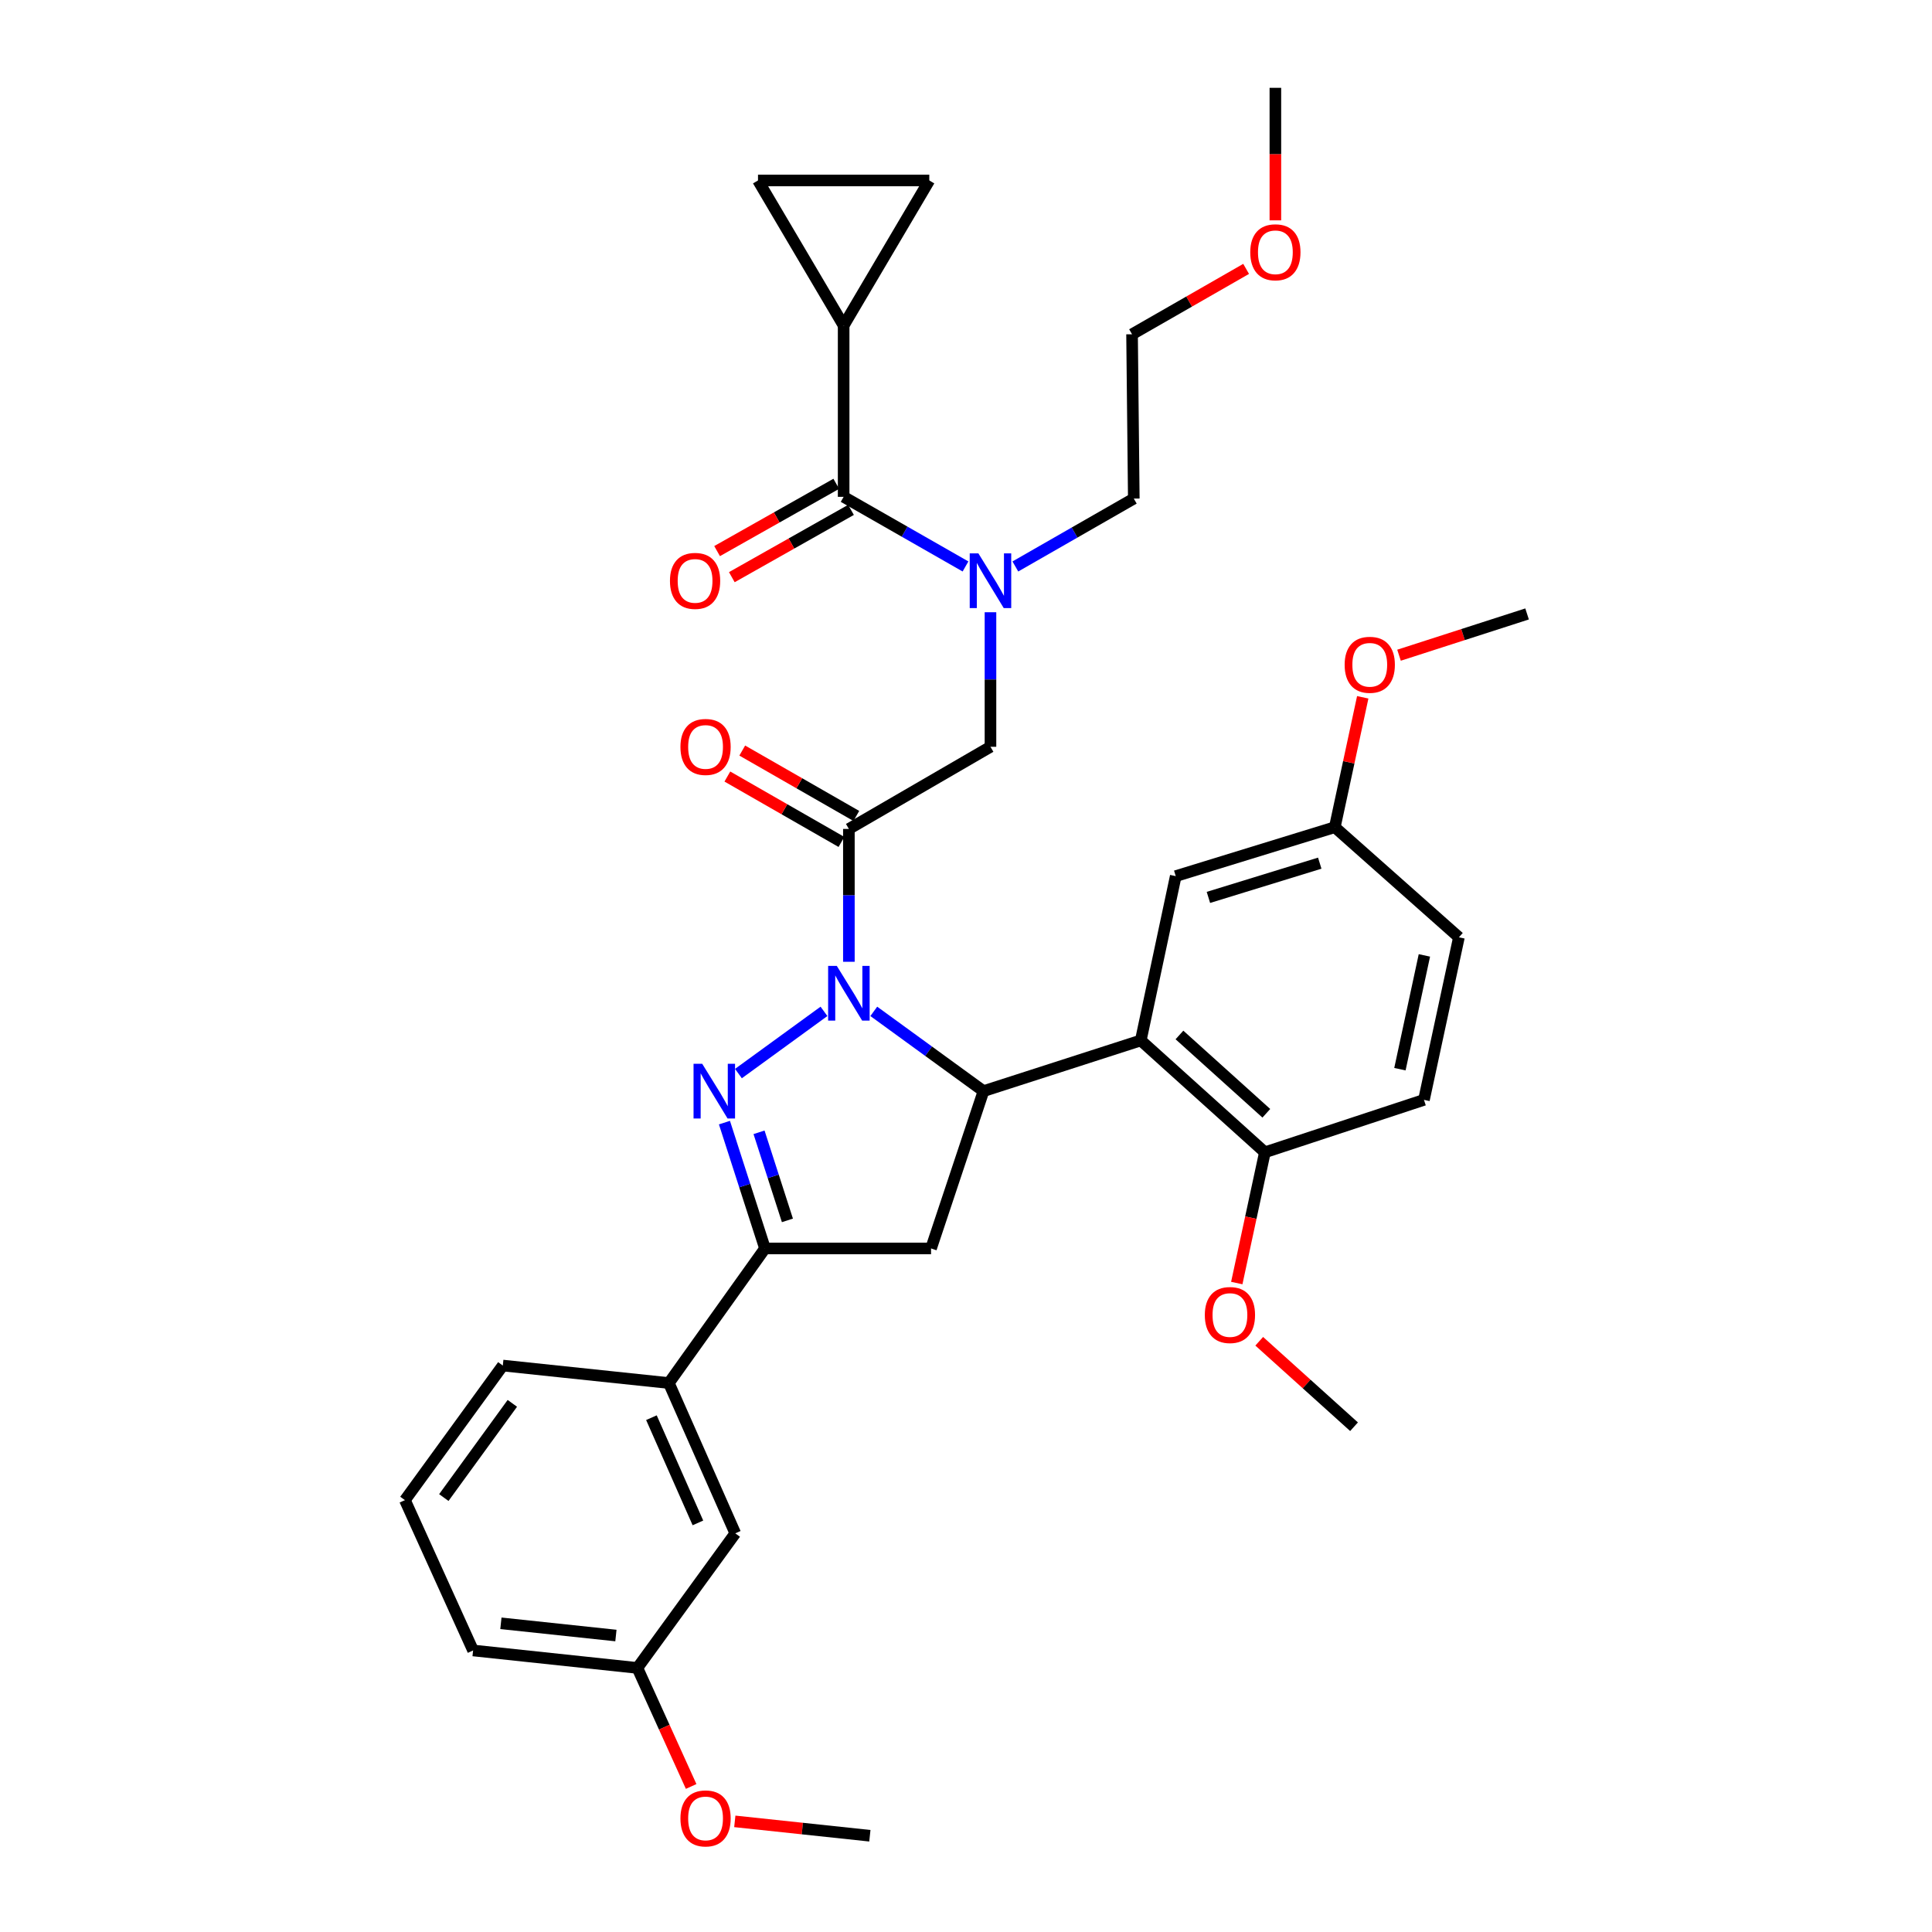<?xml version='1.0' encoding='iso-8859-1'?>
<svg version='1.1' baseProfile='full'
              xmlns='http://www.w3.org/2000/svg'
                      xmlns:rdkit='http://www.rdkit.org/xml'
                      xmlns:xlink='http://www.w3.org/1999/xlink'
                  xml:space='preserve'
width='1000px' height='1000px' viewBox='0 0 1000 1000'>
<!-- END OF HEADER -->
<rect style='opacity:1.0;fill:#FFFFFF;stroke:none' width='1000' height='1000' x='0' y='0'> </rect>
<path class='bond-0' d='M 525.546,293.204 L 556.199,275.636' style='fill:none;fill-rule:evenodd;stroke:#0000FF;stroke-width:6px;stroke-linecap:butt;stroke-linejoin:miter;stroke-opacity:1' />
<path class='bond-0' d='M 556.199,275.636 L 586.852,258.068' style='fill:none;fill-rule:evenodd;stroke:#000000;stroke-width:6px;stroke-linecap:butt;stroke-linejoin:miter;stroke-opacity:1' />
<path class='bond-1' d='M 512.668,316.894 L 512.668,351.713' style='fill:none;fill-rule:evenodd;stroke:#0000FF;stroke-width:6px;stroke-linecap:butt;stroke-linejoin:miter;stroke-opacity:1' />
<path class='bond-1' d='M 512.668,351.713 L 512.668,386.533' style='fill:none;fill-rule:evenodd;stroke:#000000;stroke-width:6px;stroke-linecap:butt;stroke-linejoin:miter;stroke-opacity:1' />
<path class='bond-2' d='M 499.74,293.199 L 468.204,275.181' style='fill:none;fill-rule:evenodd;stroke:#0000FF;stroke-width:6px;stroke-linecap:butt;stroke-linejoin:miter;stroke-opacity:1' />
<path class='bond-2' d='M 468.204,275.181 L 436.667,257.163' style='fill:none;fill-rule:evenodd;stroke:#000000;stroke-width:6px;stroke-linecap:butt;stroke-linejoin:miter;stroke-opacity:1' />
<path class='bond-3' d='M 436.667,168.503 L 481.002,93.406' style='fill:none;fill-rule:evenodd;stroke:#000000;stroke-width:6px;stroke-linecap:butt;stroke-linejoin:miter;stroke-opacity:1' />
<path class='bond-4' d='M 436.667,168.503 L 392.341,93.406' style='fill:none;fill-rule:evenodd;stroke:#000000;stroke-width:6px;stroke-linecap:butt;stroke-linejoin:miter;stroke-opacity:1' />
<path class='bond-5' d='M 436.667,168.503 L 436.667,257.163' style='fill:none;fill-rule:evenodd;stroke:#000000;stroke-width:6px;stroke-linecap:butt;stroke-linejoin:miter;stroke-opacity:1' />
<path class='bond-6' d='M 443.235,422.335 L 413.712,405.41' style='fill:none;fill-rule:evenodd;stroke:#000000;stroke-width:6px;stroke-linecap:butt;stroke-linejoin:miter;stroke-opacity:1' />
<path class='bond-6' d='M 413.712,405.41 L 384.189,388.486' style='fill:none;fill-rule:evenodd;stroke:#FF0000;stroke-width:6px;stroke-linecap:butt;stroke-linejoin:miter;stroke-opacity:1' />
<path class='bond-6' d='M 435.525,435.783 L 406.002,418.859' style='fill:none;fill-rule:evenodd;stroke:#000000;stroke-width:6px;stroke-linecap:butt;stroke-linejoin:miter;stroke-opacity:1' />
<path class='bond-6' d='M 406.002,418.859 L 376.479,401.935' style='fill:none;fill-rule:evenodd;stroke:#FF0000;stroke-width:6px;stroke-linecap:butt;stroke-linejoin:miter;stroke-opacity:1' />
<path class='bond-7' d='M 439.38,429.059 L 512.668,386.533' style='fill:none;fill-rule:evenodd;stroke:#000000;stroke-width:6px;stroke-linecap:butt;stroke-linejoin:miter;stroke-opacity:1' />
<path class='bond-8' d='M 439.38,429.059 L 439.38,463.437' style='fill:none;fill-rule:evenodd;stroke:#000000;stroke-width:6px;stroke-linecap:butt;stroke-linejoin:miter;stroke-opacity:1' />
<path class='bond-8' d='M 439.38,463.437 L 439.38,497.816' style='fill:none;fill-rule:evenodd;stroke:#0000FF;stroke-width:6px;stroke-linecap:butt;stroke-linejoin:miter;stroke-opacity:1' />
<path class='bond-9' d='M 432.856,250.414 L 402.012,267.831' style='fill:none;fill-rule:evenodd;stroke:#000000;stroke-width:6px;stroke-linecap:butt;stroke-linejoin:miter;stroke-opacity:1' />
<path class='bond-9' d='M 402.012,267.831 L 371.167,285.248' style='fill:none;fill-rule:evenodd;stroke:#FF0000;stroke-width:6px;stroke-linecap:butt;stroke-linejoin:miter;stroke-opacity:1' />
<path class='bond-9' d='M 440.478,263.912 L 409.634,281.33' style='fill:none;fill-rule:evenodd;stroke:#000000;stroke-width:6px;stroke-linecap:butt;stroke-linejoin:miter;stroke-opacity:1' />
<path class='bond-9' d='M 409.634,281.33 L 378.79,298.747' style='fill:none;fill-rule:evenodd;stroke:#FF0000;stroke-width:6px;stroke-linecap:butt;stroke-linejoin:miter;stroke-opacity:1' />
<path class='bond-10' d='M 481.002,93.406 L 392.341,93.406' style='fill:none;fill-rule:evenodd;stroke:#000000;stroke-width:6px;stroke-linecap:butt;stroke-linejoin:miter;stroke-opacity:1' />
<path class='bond-11' d='M 644.994,139.176 L 615.471,156.1' style='fill:none;fill-rule:evenodd;stroke:#FF0000;stroke-width:6px;stroke-linecap:butt;stroke-linejoin:miter;stroke-opacity:1' />
<path class='bond-11' d='M 615.471,156.1 L 585.948,173.024' style='fill:none;fill-rule:evenodd;stroke:#000000;stroke-width:6px;stroke-linecap:butt;stroke-linejoin:miter;stroke-opacity:1' />
<path class='bond-12' d='M 660.131,114.052 L 660.131,79.753' style='fill:none;fill-rule:evenodd;stroke:#FF0000;stroke-width:6px;stroke-linecap:butt;stroke-linejoin:miter;stroke-opacity:1' />
<path class='bond-12' d='M 660.131,79.753 L 660.131,45.455' style='fill:none;fill-rule:evenodd;stroke:#000000;stroke-width:6px;stroke-linecap:butt;stroke-linejoin:miter;stroke-opacity:1' />
<path class='bond-13' d='M 586.852,258.068 L 585.948,173.024' style='fill:none;fill-rule:evenodd;stroke:#000000;stroke-width:6px;stroke-linecap:butt;stroke-linejoin:miter;stroke-opacity:1' />
<path class='bond-14' d='M 452.274,523.478 L 480.662,544.123' style='fill:none;fill-rule:evenodd;stroke:#0000FF;stroke-width:6px;stroke-linecap:butt;stroke-linejoin:miter;stroke-opacity:1' />
<path class='bond-14' d='M 480.662,544.123 L 509.051,564.767' style='fill:none;fill-rule:evenodd;stroke:#000000;stroke-width:6px;stroke-linecap:butt;stroke-linejoin:miter;stroke-opacity:1' />
<path class='bond-15' d='M 426.487,523.479 L 382.213,555.679' style='fill:none;fill-rule:evenodd;stroke:#0000FF;stroke-width:6px;stroke-linecap:butt;stroke-linejoin:miter;stroke-opacity:1' />
<path class='bond-16' d='M 395.958,646.193 L 346.198,715.856' style='fill:none;fill-rule:evenodd;stroke:#000000;stroke-width:6px;stroke-linecap:butt;stroke-linejoin:miter;stroke-opacity:1' />
<path class='bond-17' d='M 395.958,646.193 L 481.906,646.193' style='fill:none;fill-rule:evenodd;stroke:#000000;stroke-width:6px;stroke-linecap:butt;stroke-linejoin:miter;stroke-opacity:1' />
<path class='bond-18' d='M 395.958,646.193 L 385.464,613.629' style='fill:none;fill-rule:evenodd;stroke:#000000;stroke-width:6px;stroke-linecap:butt;stroke-linejoin:miter;stroke-opacity:1' />
<path class='bond-18' d='M 385.464,613.629 L 374.97,581.065' style='fill:none;fill-rule:evenodd;stroke:#0000FF;stroke-width:6px;stroke-linecap:butt;stroke-linejoin:miter;stroke-opacity:1' />
<path class='bond-18' d='M 407.565,631.669 L 400.219,608.874' style='fill:none;fill-rule:evenodd;stroke:#000000;stroke-width:6px;stroke-linecap:butt;stroke-linejoin:miter;stroke-opacity:1' />
<path class='bond-18' d='M 400.219,608.874 L 392.873,586.08' style='fill:none;fill-rule:evenodd;stroke:#0000FF;stroke-width:6px;stroke-linecap:butt;stroke-linejoin:miter;stroke-opacity:1' />
<path class='bond-19' d='M 481.906,646.193 L 509.051,564.767' style='fill:none;fill-rule:evenodd;stroke:#000000;stroke-width:6px;stroke-linecap:butt;stroke-linejoin:miter;stroke-opacity:1' />
<path class='bond-20' d='M 509.051,564.767 L 590.469,538.526' style='fill:none;fill-rule:evenodd;stroke:#000000;stroke-width:6px;stroke-linecap:butt;stroke-linejoin:miter;stroke-opacity:1' />
<path class='bond-21' d='M 329.913,863.319 L 244.87,854.276' style='fill:none;fill-rule:evenodd;stroke:#000000;stroke-width:6px;stroke-linecap:butt;stroke-linejoin:miter;stroke-opacity:1' />
<path class='bond-21' d='M 318.796,846.548 L 259.265,840.218' style='fill:none;fill-rule:evenodd;stroke:#000000;stroke-width:6px;stroke-linecap:butt;stroke-linejoin:miter;stroke-opacity:1' />
<path class='bond-22' d='M 329.913,863.319 L 380.577,793.656' style='fill:none;fill-rule:evenodd;stroke:#000000;stroke-width:6px;stroke-linecap:butt;stroke-linejoin:miter;stroke-opacity:1' />
<path class='bond-23' d='M 329.913,863.319 L 343.824,893.996' style='fill:none;fill-rule:evenodd;stroke:#000000;stroke-width:6px;stroke-linecap:butt;stroke-linejoin:miter;stroke-opacity:1' />
<path class='bond-23' d='M 343.824,893.996 L 357.734,924.672' style='fill:none;fill-rule:evenodd;stroke:#FF0000;stroke-width:6px;stroke-linecap:butt;stroke-linejoin:miter;stroke-opacity:1' />
<path class='bond-24' d='M 244.87,854.276 L 209.586,776.467' style='fill:none;fill-rule:evenodd;stroke:#000000;stroke-width:6px;stroke-linecap:butt;stroke-linejoin:miter;stroke-opacity:1' />
<path class='bond-25' d='M 590.469,538.526 L 654.706,596.433' style='fill:none;fill-rule:evenodd;stroke:#000000;stroke-width:6px;stroke-linecap:butt;stroke-linejoin:miter;stroke-opacity:1' />
<path class='bond-25' d='M 610.484,535.698 L 655.45,576.233' style='fill:none;fill-rule:evenodd;stroke:#000000;stroke-width:6px;stroke-linecap:butt;stroke-linejoin:miter;stroke-opacity:1' />
<path class='bond-26' d='M 590.469,538.526 L 608.563,453.482' style='fill:none;fill-rule:evenodd;stroke:#000000;stroke-width:6px;stroke-linecap:butt;stroke-linejoin:miter;stroke-opacity:1' />
<path class='bond-27' d='M 654.706,596.433 L 737.037,569.288' style='fill:none;fill-rule:evenodd;stroke:#000000;stroke-width:6px;stroke-linecap:butt;stroke-linejoin:miter;stroke-opacity:1' />
<path class='bond-28' d='M 654.706,596.433 L 647.43,630.267' style='fill:none;fill-rule:evenodd;stroke:#000000;stroke-width:6px;stroke-linecap:butt;stroke-linejoin:miter;stroke-opacity:1' />
<path class='bond-28' d='M 647.43,630.267 L 640.154,664.101' style='fill:none;fill-rule:evenodd;stroke:#FF0000;stroke-width:6px;stroke-linecap:butt;stroke-linejoin:miter;stroke-opacity:1' />
<path class='bond-29' d='M 608.563,453.482 L 690.894,428.155' style='fill:none;fill-rule:evenodd;stroke:#000000;stroke-width:6px;stroke-linecap:butt;stroke-linejoin:miter;stroke-opacity:1' />
<path class='bond-29' d='M 625.47,464.5 L 683.102,446.77' style='fill:none;fill-rule:evenodd;stroke:#000000;stroke-width:6px;stroke-linecap:butt;stroke-linejoin:miter;stroke-opacity:1' />
<path class='bond-30' d='M 737.037,569.288 L 755.13,485.149' style='fill:none;fill-rule:evenodd;stroke:#000000;stroke-width:6px;stroke-linecap:butt;stroke-linejoin:miter;stroke-opacity:1' />
<path class='bond-30' d='M 724.596,553.408 L 737.261,494.511' style='fill:none;fill-rule:evenodd;stroke:#000000;stroke-width:6px;stroke-linecap:butt;stroke-linejoin:miter;stroke-opacity:1' />
<path class='bond-31' d='M 690.894,428.155 L 755.13,485.149' style='fill:none;fill-rule:evenodd;stroke:#000000;stroke-width:6px;stroke-linecap:butt;stroke-linejoin:miter;stroke-opacity:1' />
<path class='bond-32' d='M 690.894,428.155 L 698.122,394.541' style='fill:none;fill-rule:evenodd;stroke:#000000;stroke-width:6px;stroke-linecap:butt;stroke-linejoin:miter;stroke-opacity:1' />
<path class='bond-32' d='M 698.122,394.541 L 705.351,360.927' style='fill:none;fill-rule:evenodd;stroke:#FF0000;stroke-width:6px;stroke-linecap:butt;stroke-linejoin:miter;stroke-opacity:1' />
<path class='bond-33' d='M 651.774,694.238 L 676.312,716.354' style='fill:none;fill-rule:evenodd;stroke:#FF0000;stroke-width:6px;stroke-linecap:butt;stroke-linejoin:miter;stroke-opacity:1' />
<path class='bond-33' d='M 676.312,716.354 L 700.849,738.471' style='fill:none;fill-rule:evenodd;stroke:#000000;stroke-width:6px;stroke-linecap:butt;stroke-linejoin:miter;stroke-opacity:1' />
<path class='bond-34' d='M 724.126,339.137 L 757.27,328.456' style='fill:none;fill-rule:evenodd;stroke:#FF0000;stroke-width:6px;stroke-linecap:butt;stroke-linejoin:miter;stroke-opacity:1' />
<path class='bond-34' d='M 757.27,328.456 L 790.414,317.775' style='fill:none;fill-rule:evenodd;stroke:#000000;stroke-width:6px;stroke-linecap:butt;stroke-linejoin:miter;stroke-opacity:1' />
<path class='bond-35' d='M 209.586,776.467 L 260.251,706.804' style='fill:none;fill-rule:evenodd;stroke:#000000;stroke-width:6px;stroke-linecap:butt;stroke-linejoin:miter;stroke-opacity:1' />
<path class='bond-35' d='M 229.722,775.135 L 265.188,726.371' style='fill:none;fill-rule:evenodd;stroke:#000000;stroke-width:6px;stroke-linecap:butt;stroke-linejoin:miter;stroke-opacity:1' />
<path class='bond-36' d='M 260.251,706.804 L 346.198,715.856' style='fill:none;fill-rule:evenodd;stroke:#000000;stroke-width:6px;stroke-linecap:butt;stroke-linejoin:miter;stroke-opacity:1' />
<path class='bond-37' d='M 346.198,715.856 L 380.577,793.656' style='fill:none;fill-rule:evenodd;stroke:#000000;stroke-width:6px;stroke-linecap:butt;stroke-linejoin:miter;stroke-opacity:1' />
<path class='bond-37' d='M 337.176,733.791 L 361.242,788.252' style='fill:none;fill-rule:evenodd;stroke:#000000;stroke-width:6px;stroke-linecap:butt;stroke-linejoin:miter;stroke-opacity:1' />
<path class='bond-38' d='M 380.334,942.739 L 415.287,946.459' style='fill:none;fill-rule:evenodd;stroke:#FF0000;stroke-width:6px;stroke-linecap:butt;stroke-linejoin:miter;stroke-opacity:1' />
<path class='bond-38' d='M 415.287,946.459 L 450.24,950.179' style='fill:none;fill-rule:evenodd;stroke:#000000;stroke-width:6px;stroke-linecap:butt;stroke-linejoin:miter;stroke-opacity:1' />
<path  class='atom-0' d='M 506.408 286.425
L 515.688 301.425
Q 516.608 302.905, 518.088 305.585
Q 519.568 308.265, 519.648 308.425
L 519.648 286.425
L 523.408 286.425
L 523.408 314.745
L 519.528 314.745
L 509.568 298.345
Q 508.408 296.425, 507.168 294.225
Q 505.968 292.025, 505.608 291.345
L 505.608 314.745
L 501.928 314.745
L 501.928 286.425
L 506.408 286.425
' fill='#0000FF'/>
<path  class='atom-3' d='M 352.196 386.613
Q 352.196 379.813, 355.556 376.013
Q 358.916 372.213, 365.196 372.213
Q 371.476 372.213, 374.836 376.013
Q 378.196 379.813, 378.196 386.613
Q 378.196 393.493, 374.796 397.413
Q 371.396 401.293, 365.196 401.293
Q 358.956 401.293, 355.556 397.413
Q 352.196 393.533, 352.196 386.613
M 365.196 398.093
Q 369.516 398.093, 371.836 395.213
Q 374.196 392.293, 374.196 386.613
Q 374.196 381.053, 371.836 378.253
Q 369.516 375.413, 365.196 375.413
Q 360.876 375.413, 358.516 378.213
Q 356.196 381.013, 356.196 386.613
Q 356.196 392.333, 358.516 395.213
Q 360.876 398.093, 365.196 398.093
' fill='#FF0000'/>
<path  class='atom-6' d='M 346.771 300.665
Q 346.771 293.865, 350.131 290.065
Q 353.491 286.265, 359.771 286.265
Q 366.051 286.265, 369.411 290.065
Q 372.771 293.865, 372.771 300.665
Q 372.771 307.545, 369.371 311.465
Q 365.971 315.345, 359.771 315.345
Q 353.531 315.345, 350.131 311.465
Q 346.771 307.585, 346.771 300.665
M 359.771 312.145
Q 364.091 312.145, 366.411 309.265
Q 368.771 306.345, 368.771 300.665
Q 368.771 295.105, 366.411 292.305
Q 364.091 289.465, 359.771 289.465
Q 355.451 289.465, 353.091 292.265
Q 350.771 295.065, 350.771 300.665
Q 350.771 306.385, 353.091 309.265
Q 355.451 312.145, 359.771 312.145
' fill='#FF0000'/>
<path  class='atom-9' d='M 647.131 130.578
Q 647.131 123.778, 650.491 119.978
Q 653.851 116.178, 660.131 116.178
Q 666.411 116.178, 669.771 119.978
Q 673.131 123.778, 673.131 130.578
Q 673.131 137.458, 669.731 141.378
Q 666.331 145.258, 660.131 145.258
Q 653.891 145.258, 650.491 141.378
Q 647.131 137.498, 647.131 130.578
M 660.131 142.058
Q 664.451 142.058, 666.771 139.178
Q 669.131 136.258, 669.131 130.578
Q 669.131 125.018, 666.771 122.218
Q 664.451 119.378, 660.131 119.378
Q 655.811 119.378, 653.451 122.178
Q 651.131 124.978, 651.131 130.578
Q 651.131 136.298, 653.451 139.178
Q 655.811 142.058, 660.131 142.058
' fill='#FF0000'/>
<path  class='atom-11' d='M 433.12 499.942
L 442.4 514.942
Q 443.32 516.422, 444.8 519.102
Q 446.28 521.782, 446.36 521.942
L 446.36 499.942
L 450.12 499.942
L 450.12 528.262
L 446.24 528.262
L 436.28 511.862
Q 435.12 509.942, 433.88 507.742
Q 432.68 505.542, 432.32 504.862
L 432.32 528.262
L 428.64 528.262
L 428.64 499.942
L 433.12 499.942
' fill='#0000FF'/>
<path  class='atom-15' d='M 363.458 550.607
L 372.738 565.607
Q 373.658 567.087, 375.138 569.767
Q 376.618 572.447, 376.698 572.607
L 376.698 550.607
L 380.458 550.607
L 380.458 578.927
L 376.578 578.927
L 366.618 562.527
Q 365.458 560.607, 364.218 558.407
Q 363.018 556.207, 362.658 555.527
L 362.658 578.927
L 358.978 578.927
L 358.978 550.607
L 363.458 550.607
' fill='#0000FF'/>
<path  class='atom-24' d='M 623.612 680.652
Q 623.612 673.852, 626.972 670.052
Q 630.332 666.252, 636.612 666.252
Q 642.892 666.252, 646.252 670.052
Q 649.612 673.852, 649.612 680.652
Q 649.612 687.532, 646.212 691.452
Q 642.812 695.332, 636.612 695.332
Q 630.372 695.332, 626.972 691.452
Q 623.612 687.572, 623.612 680.652
M 636.612 692.132
Q 640.932 692.132, 643.252 689.252
Q 645.612 686.332, 645.612 680.652
Q 645.612 675.092, 643.252 672.292
Q 640.932 669.452, 636.612 669.452
Q 632.292 669.452, 629.932 672.252
Q 627.612 675.052, 627.612 680.652
Q 627.612 686.372, 629.932 689.252
Q 632.292 692.132, 636.612 692.132
' fill='#FF0000'/>
<path  class='atom-25' d='M 695.987 344.095
Q 695.987 337.295, 699.347 333.495
Q 702.707 329.695, 708.987 329.695
Q 715.267 329.695, 718.627 333.495
Q 721.987 337.295, 721.987 344.095
Q 721.987 350.975, 718.587 354.895
Q 715.187 358.775, 708.987 358.775
Q 702.747 358.775, 699.347 354.895
Q 695.987 351.015, 695.987 344.095
M 708.987 355.575
Q 713.307 355.575, 715.627 352.695
Q 717.987 349.775, 717.987 344.095
Q 717.987 338.535, 715.627 335.735
Q 713.307 332.895, 708.987 332.895
Q 704.667 332.895, 702.307 335.695
Q 699.987 338.495, 699.987 344.095
Q 699.987 349.815, 702.307 352.695
Q 704.667 355.575, 708.987 355.575
' fill='#FF0000'/>
<path  class='atom-32' d='M 352.196 941.208
Q 352.196 934.408, 355.556 930.608
Q 358.916 926.808, 365.196 926.808
Q 371.476 926.808, 374.836 930.608
Q 378.196 934.408, 378.196 941.208
Q 378.196 948.088, 374.796 952.008
Q 371.396 955.888, 365.196 955.888
Q 358.956 955.888, 355.556 952.008
Q 352.196 948.128, 352.196 941.208
M 365.196 952.688
Q 369.516 952.688, 371.836 949.808
Q 374.196 946.888, 374.196 941.208
Q 374.196 935.648, 371.836 932.848
Q 369.516 930.008, 365.196 930.008
Q 360.876 930.008, 358.516 932.808
Q 356.196 935.608, 356.196 941.208
Q 356.196 946.928, 358.516 949.808
Q 360.876 952.688, 365.196 952.688
' fill='#FF0000'/>
</svg>
